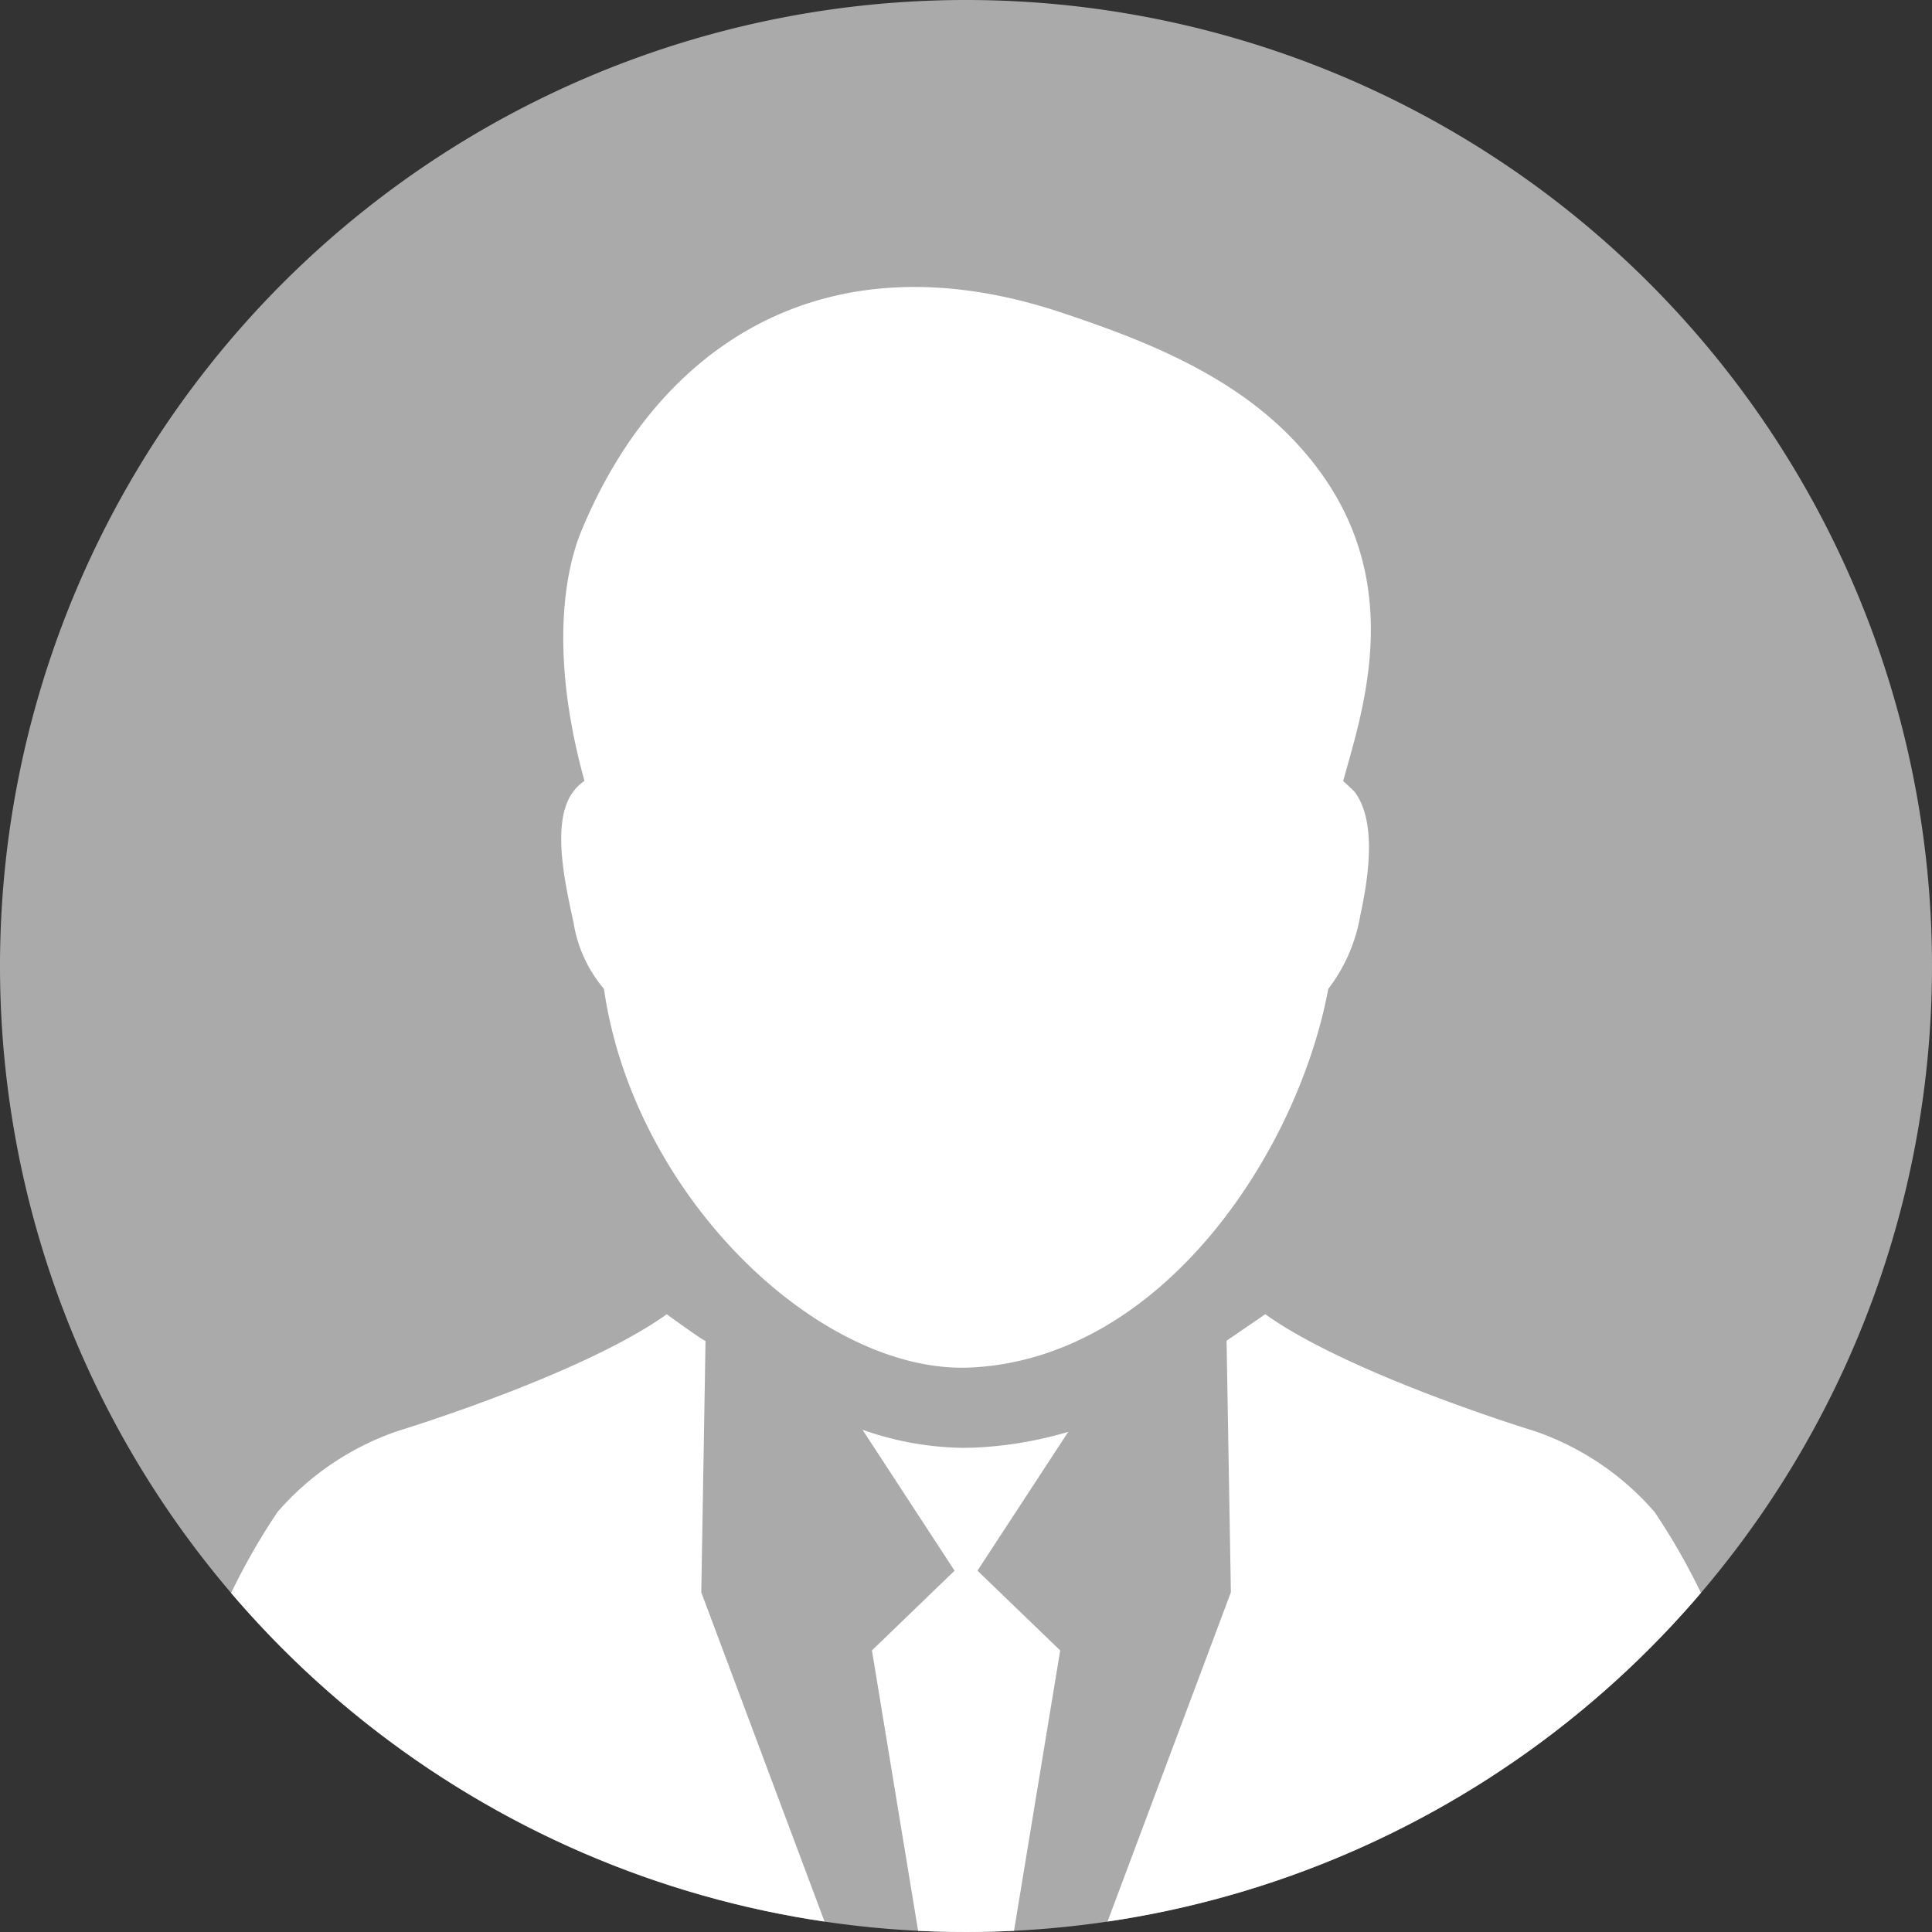 <svg xmlns="http://www.w3.org/2000/svg" xmlns:xlink="http://www.w3.org/1999/xlink" width="101" height="101" viewBox="0 0 101 101">
  <rect x="0" y="0" width="101" height="101" fill="#333333" stroke="none"/>
  <defs>
    <clipPath id="clip-path">
      <circle id="楕円形_82" data-name="楕円形 82" cx="50.5" cy="50.5" r="50.5" transform="translate(341 4165)" fill="#5c8dbe"/>
    </clipPath>
  </defs>
  <g id="person01" transform="translate(-341 -4165)">
    <path id="パス_827" data-name="パス 827" d="M50.5,0A50.5,50.5,0,1,1,0,50.5,50.5,50.5,0,0,1,50.5,0Z" transform="translate(341 4165)" fill="#aaa"/>
    <g id="person01-2" data-name="person01" clip-path="url(#clip-path)">
      <g id="man-in-suit-and-tie_1_" data-name="man-in-suit-and-tie (1)" transform="translate(345.801 4180)">
        <g id="グループ_223" data-name="グループ 223" transform="translate(2.352 0)">
          <path id="パス_815" data-name="パス 815" d="M8.425,33.226a7.057,7.057,0,0,0,1.59,3.47c1.565,10.9,11.345,20.181,19.2,19.793C39.208,56,46.29,45.23,47.88,36.7a8.707,8.707,0,0,0,1.672-3.834c.425-1.958.883-4.908-.294-6.47-.069-.082-.519-.495-.6-.564,1.124-4.054,3.592-11.288-2.554-17.79-3.331-3.523-7.957-5.293-12.138-6.69C21.626-2.775,12.912,3.008,8.891,12.624c-.29.683-2.166,5,.106,13.2a2.33,2.33,0,0,0-.589.564C7.227,27.95,8,31.269,8.425,33.226Z" transform="translate(14.405 0)" fill="#fff"/>
          <path id="パス_816" data-name="パス 816" d="M89.015,52.584c-.343-7.5-.768-19.384-7.32-29.107a14.521,14.521,0,0,0-6.3-4.238s-9.621-2.93-14.051-6.1l-2.023,1.385.225,13.152L47.4,60.1a1.814,1.814,0,0,1-3.4,0L31.86,27.678s.225-13.111.221-13.152c.029.11-2.027-1.385-2.027-1.385-4.422,3.167-14.047,6.1-14.047,6.1a14.52,14.52,0,0,0-6.3,4.238C3.161,33.2,2.728,45.084,2.385,52.584c-.237,5.182.85,7.115,2.215,7.667,16.944,6.8,65.248,6.8,82.2,0C88.169,59.7,89.248,57.766,89.015,52.584Z" transform="translate(-2.352 40.565)" fill="#fff"/>
          <path id="パス_817" data-name="パス 817" d="M17.479,15.554l-.548.012a16.241,16.241,0,0,1-5.3-.948l4.814,7.369-4.32,4.169,4.447,27a.476.476,0,0,0,.474.4.482.482,0,0,0,.474-.4l4.447-27-4.324-4.169,4.745-7.258A20.345,20.345,0,0,1,17.479,15.554Z" transform="translate(26.304 45.124)" fill="#fff"/>
        </g>
      </g>
    </g>
  </g>
</svg>
